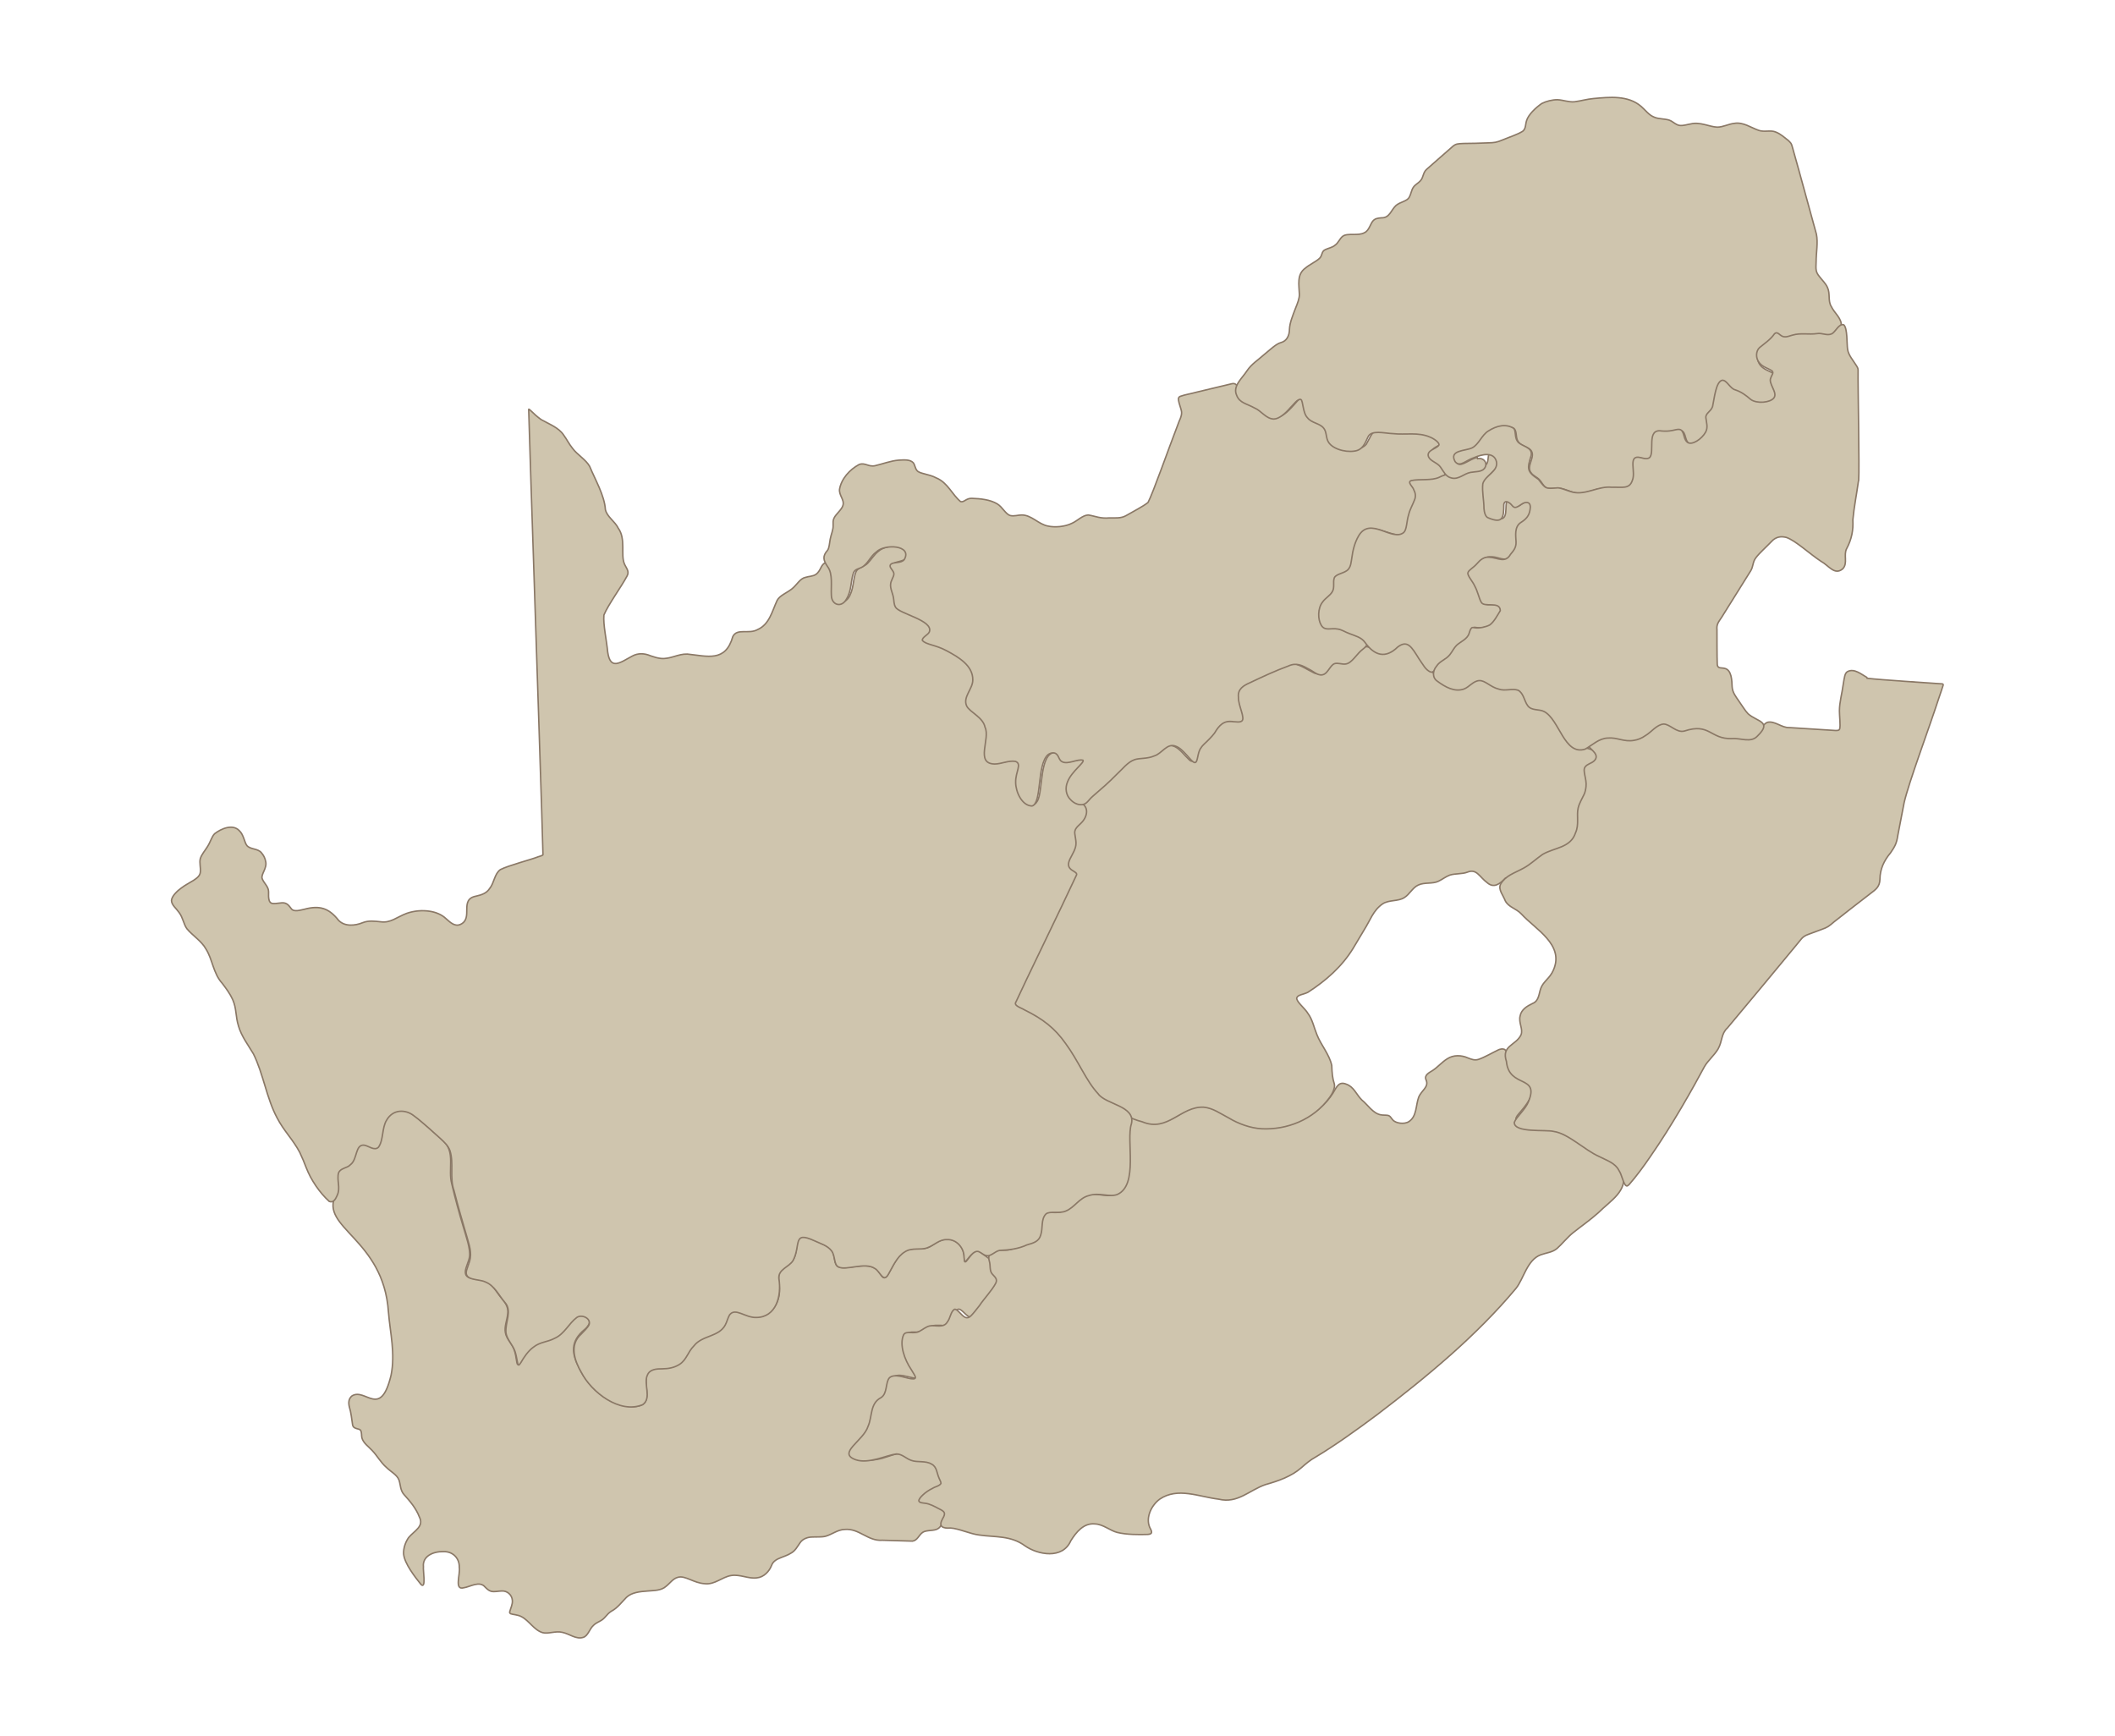 <svg xmlns="http://www.w3.org/2000/svg" xmlns:xlink="http://www.w3.org/1999/xlink" id="Layer_1" x="0px" y="0px" viewBox="0 0 725.3 595.3" style="enable-background:new 0 0 725.3 595.3;" xml:space="preserve"><style type="text/css">	.st0{fill:#8A7866;stroke:#CFC5AE;stroke-width:0.5;stroke-miterlimit:10;}	.st1{fill:#CFC5AE;stroke:#8A7866;stroke-width:0.5;stroke-miterlimit:10;}	.st2{fill:#FFFFFF;}	.st3{fill:#E0C09F;}	.st4{fill:none;stroke:#5D8BB6;stroke-width:0.756;stroke-miterlimit:10;}	.st5{fill:none;}	.st6{fill:#CD2027;}	.st7{fill:url(#SVGID_1_);}	.st8{fill:url(#SVGID_00000010288835674733261060000000378709349892442499_);}	.st9{fill:url(#SVGID_00000167375085163912481960000018285968909359635362_);}	.st10{fill:url(#SVGID_00000096052782091739038390000016353417729763034026_);}	.st11{fill:url(#SVGID_00000108994867558078991310000017539392857334216609_);}	.st12{fill:url(#SVGID_00000087403101338747350520000009969973556106476170_);}	.st13{fill:url(#SVGID_00000165923170803198602870000015953111621983433890_);}	.st14{fill:url(#SVGID_00000152975291623207962330000010233265795153047206_);}	.st15{fill:url(#SVGID_00000133500704530933243050000017821799841806291883_);}	.st16{fill:url(#SVGID_00000007425893175998367470000014761823852215561864_);}	.st17{fill:url(#SVGID_00000175285354655573998600000009456604608278514076_);}	.st18{fill:url(#SVGID_00000170963817716014554620000003323305730043957688_);}	.st19{fill:url(#SVGID_00000156551303621826970490000016177260403225555083_);}	.st20{fill:url(#SVGID_00000039124764213071548790000017298785430835102851_);}	.st21{fill:url(#SVGID_00000022518286395713877710000010512770643238525614_);}	.st22{fill:url(#SVGID_00000144336684846283847240000002715653335345082534_);}	.st23{fill:url(#SVGID_00000178185532238094328580000011713302676852569504_);}	.st24{fill:url(#SVGID_00000069358372987093527440000012542457302195325336_);}	.st25{fill:url(#SVGID_00000088846430714556224820000013705936046834012053_);}	.st26{fill:url(#SVGID_00000006683146652156602040000002177274509701703101_);}	.st27{fill:url(#SVGID_00000019675113733956453290000008048117958065255615_);}	.st28{fill:url(#SVGID_00000018931433489140425700000005771224387798673341_);}	.st29{fill:url(#SVGID_00000096030691561516736720000009799621652200297365_);}	.st30{fill:url(#SVGID_00000183209935732428385280000018042621188361029785_);}	.st31{fill:url(#SVGID_00000130631883052113233320000013965963245024079785_);}	.st32{fill:url(#SVGID_00000123432611957211665550000017463272277470062496_);}	.st33{fill:url(#SVGID_00000088126761402806981660000008589133066982018700_);}	.st34{fill:url(#SVGID_00000138548954151215620730000018337690288383146914_);}	.st35{fill:url(#SVGID_00000063615479656953384880000001996007847528386199_);}	.st36{fill:url(#SVGID_00000004531324801404463670000007845673866992785575_);}	.st37{fill:url(#SVGID_00000067201843741129412210000008916492828080772283_);}	.st38{fill:url(#SVGID_00000165218875560309244590000011588327154501402274_);}	.st39{fill:url(#SVGID_00000147898800346512725920000012353858964962460814_);}	.st40{fill:url(#SVGID_00000105417548940816359490000014679377993228131738_);}	.st41{fill:url(#SVGID_00000022537038828210796520000007253725613578763950_);}	.st42{fill:url(#SVGID_00000168810376384143060710000007928416860903040671_);}	.st43{fill:url(#SVGID_00000089572191676410055640000006518140062401198984_);}	.st44{fill:url(#SVGID_00000083051863722914849750000008549205513562743974_);}	.st45{fill:url(#SVGID_00000052082164859718176040000012619362803472756907_);}	.st46{fill:url(#SVGID_00000128458281835473282370000015746840660018240162_);}	.st47{fill:url(#SVGID_00000124849380556021851720000005551825242061173140_);}	.st48{fill:url(#SVGID_00000065786072837918997210000015359147495382480287_);}	.st49{fill:url(#SVGID_00000066481001354722345780000012263428769496214967_);}	.st50{fill:url(#SVGID_00000052826762985608186760000010084579107513371803_);}	.st51{fill:url(#SVGID_00000112617076567443043260000002244422059681834883_);}	.st52{fill:url(#SVGID_00000109011664687726127450000011870444668615665316_);}	.st53{fill:url(#SVGID_00000005253609328015390800000011925330370721606543_);}	.st54{fill:url(#SVGID_00000025437007315509999550000000386616397486632879_);}	.st55{fill:url(#SVGID_00000134932275197310533070000011004989566589847964_);}	.st56{fill:url(#SVGID_00000102539301683687752890000001514121480401954470_);}	.st57{fill:url(#SVGID_00000023998835191269169220000007571479887587050902_);}	.st58{fill:url(#SVGID_00000039123252572977504830000002528913137542963879_);}	.st59{fill:url(#SVGID_00000088105950734700813250000000775808136376719537_);}	.st60{fill:url(#SVGID_00000127019095619323642360000018329542764278559903_);}	.st61{fill:url(#SVGID_00000023272520121255433510000006133127350305369986_);}	.st62{fill:url(#SVGID_00000169542116992694597870000004978882462539035579_);}	.st63{fill:url(#SVGID_00000034063446758266651540000009839605452139312002_);}	.st64{fill:none;stroke:#5D8AB4;stroke-width:0.756;stroke-miterlimit:10;}</style><g>	<g>		<path class="st1" d="M324.4,520.9c0.7-1.2,1.2-2.1,0.3-2.8c-0.9-0.7-1.9-1.1-2.9-1.6c-1.3-0.6-1.7-0.7-3.1-1   c-1.1-0.2-2.1-0.3-2.3-0.8c0.1-2.4,4.4-4.2,6.5-5.2c2.1-0.7,0.1-2.8-0.1-4.4c-1.1-5.3-6.4-3.1-10-4.9c-0.9-0.4-1.7-1-2.7-1.4   c-2.1-0.9-4.4,0.4-7.6,1.3c-1.9,0.5-4.1,0.8-6,0.6c-2.5-0.2-4.2-1.2-4.2-2.4c0-2.3,4.7-4.9,6.5-9.3c1-2.1,1-4.6,1.7-6.8   c0.8-2.3,3.6-3,4.3-5.4c0.8-4.6,1.4-6,6.5-4.7c2.5,0.6,5.4,1.5,2.4-2.6c-1.2-1.9-2.6-4.5-3-7c-0.2-2.1-0.6-4.5,1.1-5.5   c1-0.4,2.3,0,3.4-0.3c1.9-0.2,3.5-2.2,5.6-2.2c0.6,0,1.3,0,1.9,0c3.2,0.6,4.1-2.8,5.3-5c1.1-1.9,3,1.7,4.5,2.1   c0.4,0.1,0.7,0.1,1.1-0.1c1-0.5,2.2-2.2,3.6-4c1.1-1.4,2.1-2.8,3.3-4.2c1.5-2.1,3.8-4.1,1.5-6.1c-1.4-1.2-0.6-3.4-1.8-4.7   c-1.1-1.1-2.7-2-3.8-3c-2-1.7-3.6,1.3-4.7,2.6c-0.7,0.9-0.9,0.9-1-0.3c0.2-5.2-4.2-8.4-8.9-6.1c-1.3,0.7-2.4,1.7-3.8,2.2   c-2.7,0.8-5.9-0.4-8.3,1.6c-3.3,2.4-4.9,8.6-6.4,8.7c-0.8,0-1.2-1.2-1.8-1.8c-2.7-4.6-10.5-0.8-13.8-1.9c-2-0.7-1.1-3.9-2.5-5.7   c-1.5-1.8-3.8-2.5-6-3.5c-1.9-0.7-3.4-1.7-4.7-1.1c-1.8,1.3-0.8,5.1-2.5,7.8c-0.8,1.4-2.4,2.2-3.7,3.2c-2.1,1.7-1,4.6-1,6.9   c0.2,4.8-3.1,9.7-8.1,9.5c-3.2,0-6.4-2.6-8.2-1.9c-1.6,0.8-1.6,3-2.4,4.4c-0.7,1.6-2.1,2.6-3.7,3.1c-2.5,0.9-5.2,2-7,4   c-2.2,2.3-2.5,4.9-5,6.5c-1.7,1.1-3.9,1.5-5.8,1.5c-2.2-0.1-4.8,0.2-5.4,2.6c-0.9,4.5,2.7,10.4-4.6,10.6   c-8-0.2-15.2-6.2-18.5-13.3c-2.6-5-3.1-9.1,1.9-13.2c0.6-0.5,1-1,1.3-1.5c1.4-2.1-1.8-4-3.7-3.1c-2.9,1.7-4.3,5.7-7.6,7.2   c-2.7,1.6-5,1.2-7.5,3c-2,1.4-3.5,3.8-4.7,5.8c-0.4,0.5-0.6,0.8-0.8,0.6c-0.4-0.3-0.4-2.7-1.1-4.8c-0.7-2.3-2.7-3.8-3.1-6.1   c-0.4-2,0.6-4.3,0.8-6.4c0.3-2.1-0.6-3.6-1.9-5.2c-1.4-1.5-2.4-3.5-3.9-4.9c-0.5-0.5-1.2-0.9-1.9-1.1c-2.9-1.4-7.2-0.1-6.8-3.6   c0.2-1.5,1.2-3.3,1.4-4.8c0.4-2.7-1.2-7.1-2.1-10.2c-1.5-5-2.8-9.8-4-14.9c-1.3-4.8,1.3-10.8-2.8-14.6c-2.7-2.6-5.6-5-8.5-7.5   c-3.2-3-7.4-4.6-10.6-1.4c-2.7,2.8-2,8.8-3.6,10.6c-0.3,0.3-0.6,0.4-0.9,0.5c-1.4,0.2-3.8-1.9-5.1-1.3c-1.9,0.8-1.5,4.1-3,6   c-1.3,2-4.3,1.9-4.8,3.5c-0.5,2.8,0.9,5.3-0.5,8.1c-5.6,11.3,16.4,14.9,18.1,40.1c0.6,7.4,2.4,14.2,0.9,21.7   c-3.6,15.1-8.8,4.2-13.4,7.1c-1.1,0.9-1.3,2.2-0.9,3.8c0.6,1.9,0.8,4.2,1.1,6.1c0.3,1.7,2.4,1.1,2.8,2c0.4,0.8,0.2,1.7,0.4,2.5   c0.5,1.8,2.3,3,3.5,4.3c1.9,2,2.9,4.1,5,5.9c1.4,1.4,3.5,2.4,4.2,4.2c0.6,1.7,0.4,3.6,1.8,5.1c2,2.2,4.1,4.7,5.2,7.6   c1.7,3.3-1.7,4.7-3.7,7.1c-1.1,1.6-1.8,3.7-1.7,5.6c0.3,3.3,3.9,7.9,6,10.5c1.8,1.7,0.6-5.2,0.8-6.1c-0.4-3.6,3.3-5.3,6.9-5.2   c3.1-0.1,5.5,2.2,5.4,5.4c0.4,2.4-1.8,7.9,1.5,7c2.2-0.3,5.4-2.5,7.3-0.3c0.6,0.6,1.3,1.3,2.1,1.5c1.2,0.3,2.5-0.1,3.7-0.1   c1.8-0.1,3.5,1.3,3.6,3.3c0.1,1.3-0.6,2.6-0.9,3.8c-0.1,0.3,0,0.5,0.3,0.7c0.7,0.3,2.4,0.3,3.7,1c2.7,1.4,4.3,4.6,7.3,5.5   c1.9,0.5,4.5-0.7,6.8-0.1c2.4,0.5,4.7,2.5,7.1,1.7c1.7-0.5,2.1-2.9,3.6-4.2c0.6-0.6,1.5-1,2.2-1.4c1.8-0.9,2.1-2.3,3.9-3.4   c2.1-1.1,3.5-3.1,5.1-4.7c1.8-1.7,4.5-2,7.4-2.2c2.2-0.2,4.5-0.1,6.2-1.6c1.3-1,2.4-2.7,4.1-3.1c2.5-0.7,5.4,2,9.2,2.2   c3.4,0.4,5.9-2.3,9-2.8c3.1-0.5,6,1.2,8.8,0.8c2.4-0.2,4.3-2.2,5.1-4.3c0.5-1.4,1.8-2.1,3.1-2.6c1.2-0.5,2.5-0.9,3.4-1.5   c1.6-0.8,2.3-2.3,3.3-3.7c0.9-1.3,2.6-1.9,4.1-1.9c1.5-0.1,3.3,0.1,4.7-0.3c2.1-0.6,4-2.2,6.4-2.3c5-0.5,8,4.1,13,3.7   c3.4,0.1,7.2,0.2,10.3,0.3c1.7-0.2,2.2-2.1,3.5-3c1.3-0.9,4-0.4,5.3-1.3c1.2-0.8,1.6-2.3,2.3-3.5L324.4,520.9z"></path>		<path class="st1" d="M545.2,393c-5.3-3.4-9.5-7.4-16.2-6.7c-2.7-0.2-7.2,0.1-9-2c-0.4-0.6,0-1.4,0.8-2.3c2.3-2.7,5.9-6.7,4.5-10.6   c-0.8-1.9-4.1-1.9-5.8-3.7c-1.3-1.1-1.8-2.9-2.1-4.5c-0.2-1.2-0.5-2.9-1.6-3.4c-0.5-0.1-0.5-0.1-0.7-0.1c-0.4,0.1-0.8,0.1-1.2,0.3   c-1.9,0.9-5,2.7-6.9,3.3c-1.3,0.4-2.3,0-3.6-0.5c-2.2-1-5-1.1-7.1,0.3c-1.8,1.1-3.3,2.9-5,4c-1.1,0.7-2.9,1.5-2.3,3.1   c1.2,2.6-1.5,3.6-2.5,6.1c-1,2.7-0.6,6.5-3.3,8.3c-1.6,1.1-4.7,0.6-5.6-0.6c-0.5-0.5-0.7-1.1-1.3-1.4c-0.8-0.3-1.9-0.1-2.8-0.3   c-2.7-0.5-4.4-3.4-6.5-5.1c-1.9-1.9-2.7-4.5-5.3-5.4c-2.4-1-3.2,0.6-4.6,3.1c-4.7,7.3-13.1,11.1-20.6,11.6c-2.8,0.2-5.6-0.1-8.4-1   c-7.2-2.2-11-7.5-16.8-6.4c-3.5,0.6-6.2,3-9.3,4.5c-2.4,1.3-5.4,1.7-8.1,0.9c-1.7-0.4-4-2-5.5-1.4c-4.9,2.1,0.9,20.3-5,25.7   c-3.2,2.7-7-0.3-11.3,1.1c-4,1-5.7,6-10,5.9c-1.6,0.1-3.3-0.6-4.7,0.4c-2.1,1.6-0.2,7.5-3,9.5c-1.9,1-5.3,1.9-7.9,2.8   c-2.2,0.6-4.9-0.5-6.7,1.1c-0.9,0.8-0.8,2-0.5,3c0.4,1.3,0,3.1,0.9,4.2c0.8,1,2,1.7,1.3,3.2c-1.3,2.5-4,5.3-5.6,7.7   c-1,1.3-2.1,2.7-2.9,3.5c-0.6,0.6-1.3,0.9-2.1,0.5c-1.2-0.6-2.7-3-3.6-2.7c-1.3,0.8-1.4,3.1-2.4,4.3c-1.3,2.3-4.1,1-6.1,1.4   c-1.3,0.3-2.4,1.3-3.6,1.9c-1.9,1-4.4-0.4-5.3,1.1c-1.6,3.4,0.4,8.7,2.5,11.8c1.1,2,2.8,3.7,0,3.3c-2.1-0.3-5.7-1.9-7.4-0.3   c-1.4,1.6-0.6,5.4-2.9,6.8c-3.8,2-2.9,6.4-4.4,9.8c-1.6,5.1-10.8,9.2-4.2,11.5c4.4,1.5,10.6-1.6,13.9-2c2,0,3.3,1.6,5.1,2.2   c2.1,0.8,4.9,0,7,1.3c1.8,0.9,1.8,3.2,2.5,4.7c0.2,0.6,0.7,1.3,0.7,1.9c-0.5,0.9-2,1.1-2.9,1.7c-2.4,1.1-4.8,3.4-4.7,4.3   c0.2,0.7,1.5,0.7,2.1,0.8c1.7,0.2,3.3,1.1,4.8,1.9c2.1,1,2.4,1.5,1.2,3.5c-1.4,2.6,0,3.3,2.8,3.1c2.9,0.2,6.6,2,9.8,2.4   c5.5,0.8,10.8,0.1,15.7,3.7c4.4,3.1,12.9,4.7,15.7-1.7c1.8-2.9,4.4-6.2,8.3-5.8c2.8,0.1,5.2,2.3,7.6,2.9c3.2,0.8,7.3,0.8,10.5,0.7   c1.4-0.1,1.6-0.6,1-1.8c-2-3.4,0-8,3.1-10.3c6.2-4.2,13.5-0.8,20.2,0c6.6,1.6,10.5-3.1,16.1-5c4.3-1.2,8.9-2.8,12.3-5.8   c1.6-1.4,3-2.6,4.8-3.6c6.4-3.8,14.4-9.5,21.2-14.6c17.2-13.1,34.1-27.1,47.6-43.3c2.6-3.2,3.8-9.8,8.5-11.5   c1.9-0.7,4-0.8,5.6-2.2c1.7-1.5,3.5-3.8,5.5-5.4c2.9-2.3,5.8-4.3,8.6-6.8c4.2-4.2,10.3-7.5,8.4-13.9c-1.3-5.5-7.2-6.2-11.3-9.1   L545.2,393z"></path>		<path class="st1" d="M517.1,301.2c1.7-1.5,3.8-2.1,6.3-3.6c2.4-1.3,4.3-3.2,6.5-4.6c3.5-2.2,8.2-1.9,10.4-5.7   c2.1-2.9,1.3-6.7,1.8-10c0.5-2.6,2.3-4.4,2.5-7.1c0.5-2.2-1.2-4.8-0.2-6.9c0.8-1.2,3.4-1.7,3.5-3.3c-0.1-4.3-6-2.8-8.3-5.3   c-4-3.3-6-11.1-10.3-12.1c-5.2-0.7-4.6-2.2-7-6c-1.6-2.1-4.6-0.6-7.7-1.5c-0.7-0.2-1.4-0.5-2-0.8c-5.7-3.6-5.2-1.3-10.4,0.9   c-6.1,0.8-11.7-4.8-15.1-9.5c-1.7-2.3-3.3-5.9-5.3-5.7c-3.1,0.4-5.3,4.3-8.8,3.2c-1.9-0.5-3.7-2-5.8-1.2c-2.3,0.7-3.9,3.9-5.8,4.9   c-1.3,0.8-2.9,0.3-4.3,0.5c-1,0.1-1.7,0.9-2.5,1.8c-1.1,1.5-2.3,2.3-3.9,1.6c-2.1-1-4.7-2.8-7-3.2c-1.8-0.3-4.3,1.1-6.1,1.8   c-3.9,1.7-8.2,3.4-11.9,5.6c-4.6,2.5,0.7,10-0.9,11.9c-0.7,0.6-1.8,0.4-2.8,0.4c-1.2,0-2.5,0-3.6,0.6c-2,1.3-3.5,4.5-5.6,6.2   c-0.7,0.7-1.3,1.3-1.8,2.1c-1.1,1.6-1.3,4-1.8,4.7c-0.8,0.7-1.9-1-2.6-1.6c-1.4-1.5-3-3.5-5.3-3.7c-1.9-0.2-3.5,1.9-5.8,3.1   c-2,1.1-4.3,1.1-6.4,1.5c-2.3,0.3-3.9,2.1-5.8,3.9c-2.4,2.4-4.5,4.4-7.1,6.6c-1.7,1.5-3.6,2.7-4.5,4.8c-0.8,1.6-0.9,4.5-2.4,6.3   c-2.5,2.7-3.4,2.6-2.4,6.7c0.7,4.7-5.8,8.1-0.2,10.9c0.3,0.2,0.5,0.5,0.5,0.7c-0.1,0.7-1,2.1-1.9,4.2c-4.9,10.2-16.5,34.6-19,39.6   c-0.8,1.4,1.8,2,2.9,2.8c4.3,2,8.4,5,10.6,7.3c5.5,5.4,9.2,14.3,13.1,19.7c2.3,3.3,4.6,4.3,8.4,6c3.4,2.1,6.4,4,10.4,5   c8.8,3.7,13.2-5.4,21.1-5c3.2,0.3,5.7,2.2,8.6,3.7c3.3,2,7.5,3.5,11.3,3.7c8.5,0.4,17.7-3,23.3-10.8c0.9-1.2,1.9-3.2,1.6-4.5   c-0.7-2.2-0.8-3.8-0.9-6.4c-0.8-3.8-3.7-7-5.1-10.6c-1-2.4-1.5-5.2-3.1-7.3c-0.9-1.6-4.1-4.1-3.8-5.3c0.4-1.1,2.2-1.1,3.8-1.9   c6.1-3.9,11.8-8.9,15.6-15.2c1.2-2,2.5-4.2,3.7-6.2c2.1-3.3,3.1-6.7,6.3-8.9c2.2-1.5,5.4-0.8,7.5-2.2c1.8-1.1,2.8-3.4,4.8-4.3   c2.1-1,4.9-0.3,6.9-1.3c1.3-0.6,2.5-1.6,3.9-2.1c1.9-0.6,4.2-0.3,6-1c3.2-1.3,4.1,1.6,6.8,3.6c2.3,2,4.3,0.5,6.3-1.6L517.1,301.2z   "></path>		<path class="st1" d="M369.3,275.3c-2.6-1.2-3.8-4.7-2.6-7.4c1.2-3.8,6.6-7,4.7-7.5c-2.3-0.1-6.1,2.1-7.6-0.7c-0.5-0.8-1-1.6-2-1.7   c-5.4,0.3-4.1,13.2-6,16.6c-2.2,4.2-6.4-2.3-6.6-4.9c-0.9-3,1.4-7.4,0.3-8.4c-2.3-1.4-5.5,0.6-8,0.3c-5-0.1-2.6-5.8-2.7-9   c0.1-1.9-0.3-3.9-1.4-5.5c-1.7-2.7-4.9-3.7-5.4-6c-0.6-2.9,2.1-5.3,2.2-8.2c0.1-5.1-5.1-8.1-9.1-10.1c-3.7-1.8-7.2-2.4-7.9-3.4   c-0.2-0.3,0.2-0.8,0.5-1.1c0.5-0.5,1.3-1.2,1.6-1.9c1.3-3.4-7.7-5.8-9.9-7.3c-2.2-1-1.8-3.1-2.6-5.6c-0.3-1-0.6-2-0.6-3.1   c0.1-2.1,1.6-3.7,0.5-5.2c-2.3-3.4,3.7-1.8,4.4-4.4c1-4.6-7.2-4.2-9.8-1.8c-1.5,1.1-2.5,2.9-3.8,4.2c-1,1-2.3,1.2-3.4,2.1   c-1.5,1.4-1.2,5.9-2.5,8.5c-0.8,2.4-4,4.3-5.3,1.3c-1.1-3.3,0.4-8-1.5-10.8c-0.4-0.7-1.1-1.4-1.9-1.2c-0.5,0.1-1,0.8-1.4,1.6   c-0.4,0.8-0.9,1.7-1.6,2.2c-1.1,0.8-2.5,0.7-3.7,1.1c-1.9,0.4-2.9,2.6-4.7,4c-1.8,1.4-4.1,2.2-5,3.9c-1.7,3.6-2.6,8.2-6.7,10   c-3,1.7-7-0.6-8.5,2.4c-2.5,8.9-8.7,6.7-15.6,6c-3.2-0.1-5.8,1.8-9,1.5c-1.2-0.1-2.4-0.5-3.6-0.9c-2.1-0.9-4.3-1-6.3,0.1   c-4.1,2.2-7.5,5-8.4-1.4c-0.4-4.2-1.6-9.4-1.3-12.7c1.5-3.6,6-9.7,7.9-13.3c1-1.7-0.3-2.8-0.9-4.3c-1.3-3.1,0.6-8.5-2.1-12.2   c-1.1-2.3-3.9-3.9-4.4-6.4c-0.3-4.8-3.5-10.2-5.4-14.8c-1.4-2.4-4.2-3.9-5.9-6.2c-1.2-1.5-1.9-3-3-4.5c-1.7-2.6-5.1-3.8-7.7-5.3   c-1.3-0.9-2.6-2.1-3.4-2.9c-0.7-0.7-0.9-0.8-0.9-0.6c0,1.6,0.4,11.6,0.8,25.7c1.4,42.8,4.1,123.7,4.1,127c0,0.2-1.1,0.6-1.6,0.7   c-2.8,1.1-10,2.9-13,4.4c-2.1,1.5-2.1,4.6-3.7,6.5c-1,1.6-2.8,2.2-4.6,2.6c-6,1.1-0.8,7.6-5.4,9.7c-2,0.9-3.6-0.8-5.1-2.1   c-1.4-1.3-3.4-2.1-5.4-2.4c-2.5-0.4-5.3-0.2-7.9,0.7c-3.5,1.3-5.5,3.4-9,2.9c-2-0.2-4.1-0.5-6.1,0.3c-2.7,1.1-6.2,1.4-8.3-0.8   c-3.3-4.2-6.5-5.2-11.7-3.8c-1.5,0.3-3.7,1.1-4.6-0.3c-0.7-0.9-1.4-2-3.1-1.9c-3.5,0.3-4.8,1.2-4.6-3.8c0-1.8-1.6-2.9-2.2-4.5   c-0.5-1.5,1.8-3.6,1.2-5.9c-0.2-1.1-0.7-2.1-1.4-2.9c-1.2-1.6-3.7-1.1-5-2.5c-0.9-1.1-1.1-3.7-2.6-5.1c-2.3-2.5-6.3-0.7-8.5,1   c-1,1-1.4,2.8-2.5,4.5c-0.8,1.3-1.9,2.5-2.4,4c-0.4,1.5,0.2,3.2,0,4.7c-0.2,2.3-3.9,3.4-6.5,5.4c-1.4,1-3.3,2.8-3.4,4.3   c0,1.5,1.7,2.8,2.6,4.1c1.3,1.7,1.6,4.1,2.7,5.6c1.9,2.3,5,4.2,6.5,6.9c2.3,3.6,2.5,8.4,5.6,11.8c1.3,1.7,2.7,3.6,3.6,5.6   c1.4,3.2,0.9,5.6,2,9.1c1,3.5,3.4,6.6,5.1,9.5c3.4,6.8,4.5,15.2,8.1,21.9c2.3,4.5,5.5,7.5,7.8,11.9c0.9,2,1.5,3.3,2.2,5.2   c1.6,4.2,4.6,8.6,7.9,11.6c1.5,0.6,2.2-0.9,2.7-2c1.3-2.7-0.2-5.2,0.5-7.8c0.5-1.2,1.8-1.5,2.9-2c0.5-0.2,0.9-0.5,1.3-0.9   c2.3-1.9,1.5-6.8,4.5-6.6c1.6,0.2,3.6,2.1,5,0.7c1.8-2.6,1.1-6.6,2.8-9.3c2.2-3.8,6.5-3.7,9.3-1.5c3,2.2,6.4,5.4,9.2,7.9   c1.3,1.2,2.6,2.4,3.2,4.1c1.4,4.3-0.2,9.3,1.4,13.7c1.4,5.6,3,11,4.6,16.5c1,3.3,1.6,5.8,0.4,8.7c-0.2,0.7-0.5,1.4-0.7,2.1   c-1,3.7,4.2,2.9,6.4,4c3.3,1.3,4.6,4.6,6.8,7.1c2.5,2.9,0,6.7,0.3,10.3c0.3,2.3,2.3,4.1,3.1,6.4c0.7,2.1,0.8,4.5,1.2,4.7   c0.2,0.1,0.4-0.2,0.8-0.8c1.1-1.9,2.5-4,4.3-5.3c2.4-1.9,4.8-1.7,7.4-3.1c3.3-1.5,4.8-5.1,7.5-7.1c1.7-1.2,5,0.3,4.2,2.5   c-0.5,1.1-1.8,2.2-2.7,3.2c-4.2,3.7-2.2,9.3,0.1,13.2c3.4,6.6,13,14.3,21,11c3.2-2.2,0.2-7.2,1.6-10.1c0.8-2.1,3.2-2.2,5.2-2.2   c2,0,4.1-0.4,5.8-1.5c2.5-1.6,2.8-4.2,5-6.4c2.8-3.6,8.5-3,10.7-7.1c0.6-1.1,0.9-2.5,1.5-3.5c2-2.6,5.3,1,9.1,0.9   c6.9,0,8.8-7.5,7.8-13.3c-0.3-3.3,3.5-3.9,4.9-6.3c2.7-5.2-0.3-10.2,7.3-6.7c2.1,1,4.5,1.6,5.9,3.5c1.3,1.8,0.7,4.8,2.4,5.5   c2.6,1.3,9.1-1.8,12.4,0.5c1.8,0.9,2.9,5.2,4.7,1.9c1.5-2.6,2.9-6,5.6-7.6c2.4-1.6,5.4-0.5,7.7-1.4c2.3-0.8,4.1-2.9,6.7-2.8   c3.3-0.2,5.9,2.8,5.9,6c0,0.3,0.1,0.6,0.1,0.9c0.1,0.5,0.1,0.8,0.4,0.6c0.7-0.5,2.8-4.3,4.7-3.3c0.9,0.4,1.6,1.2,2.6,1.3   c1.4,0.3,2.8-1.5,4.4-1.8c3-0.1,6.4-0.5,9.4-1.9c2.1-0.6,4.1-1.1,4.7-3.4c0.8-2.3,0-5.4,1.8-7.2c1.3-1.1,4.5,0,6.8-1   c3-1.2,4.6-4.5,7.9-5.3c3.6-1.2,7.1,0.7,9.8-0.4c7.3-3.3,2.9-18.6,4.8-24.2c1.5-6.2-8.8-6.6-11.4-10.3   c-4.2-4.5-6.7-11.2-11.2-17.3c-3.6-5.1-7.6-8.3-14.1-11.5c-1.1-0.7-3.8-1.4-2.9-2.7c2.9-6.4,15.8-32.8,20.8-43.6   c0.2-0.6-0.7-1-1.1-1.3c-4.3-2.3,1-5.7,0.9-9.6c0-1-0.3-2.1-0.4-3.1c-0.3-1.7,1-2.6,2.1-3.7c2.4-2.3,2.9-5.9-0.5-7.2L369.3,275.3z   "></path>		<path class="st1" d="M467.3,218.4c-1-0.7-2.6-1-3.8-1.5c-1.2-0.5-2.4-1.2-3.6-1.5c-1.5-0.4-3,0.2-4.5-0.2c-2.5-0.7-2.9-5.7-1.6-8   c1.1-2.4,3.9-3.3,4.3-5.4c0.4-1.3-0.2-2.8,0.4-3.9c0.9-1.3,4-1.3,4.9-3c1.1-2.1,0.9-5,1.8-7.4c3.2-10.4,8.5-4.5,15.1-3.9   c0.6,0,1.2-0.2,1.6-0.6c1.2-1,0.9-3.7,1.8-6.3c1.2-3.9,4-6.3,0.6-10c-0.2-0.4-0.4-0.6-0.4-0.9c0.4-1.5,9.9,0.5,11.5-2.9   c0.6-1.1,0.5-2.5-0.3-3.5c-1-1.5-3.4-2-4.1-3.5c-0.9-2,2.1-2.8,3.2-3.6c0.8-0.7,0-1.5-0.7-2c-4.8-3.5-10.8-1.6-16.3-2.5   c-6.9-0.7-5.9-0.3-8.7,4.6c-2.9,3.3-10.7,1.3-12.1-2.1c-0.6-1.4-0.4-3.1-1.4-4.3c-0.6-0.8-1.6-1.2-2.6-1.6   c-1.4-0.5-2.7-1.3-3.5-2.6c-1.9-3.1-0.3-8-3.9-4.4c-1.7,1.9-4.2,5-6.4,5.5c-3,0.6-4.7-2.7-7.3-3.7c-2.3-1.3-4.4-1.5-5.7-3.6   c-1-1.4-0.9-4.6-3.2-4c-2.4,0.6-7.5,1.8-11.7,2.8c-2.6,0.7-4.2,0.9-5.9,1.5c-0.3,0.1-0.5,0.3-0.6,0.5c-0.4,0.9,0.9,3.7,1,4.9   c0.1,1.6-0.8,2.8-1.3,4.4c-3.1,8-8.5,23.4-10.2,26.6c-1.7,1.4-5.3,3.2-7.5,4.5c-1.7,1-3.7,0.8-5.7,0.8c-3.2,0.3-4.8-0.6-7.3-1   c-2,0.1-3.7,2-5.5,2.8c-2.5,1.3-6.1,1.5-8.3,1c-3.3-0.6-5.6-3.8-9-3.8c-1.3,0-2.6,0.5-3.9,0.2c-1.6-0.4-2.7-2.9-4.5-4   c-2.5-1.5-5.8-1.8-8.7-1.9c-2-0.1-2.7,1.5-3.9,1.1c-2.9-2.4-4.4-6.5-8.3-8.1c-2.6-1.4-5.7-1.4-6.6-2.5c-0.7-0.8-0.7-1.9-1.3-2.7   c-1.1-1.2-3.2-1-5-0.9c-2.7,0.2-5.5,1.3-8.1,1.9c-2.3,0.5-3.5-1.2-5.5-0.4c-3.2,1.7-6.1,4.9-6.7,8.5c-0.2,2.1,1.7,3.6,1.2,5.4   c-0.3,1.5-2.5,3.1-3.1,4.5c-0.4,0.8-0.3,1.6-0.3,2.4c0.1,1.6-0.7,3.1-1,4.8c-0.3,1.6-0.3,2.9-0.9,3.8c-1.8,2-1.5,3.4,0,5.6   c1.9,2.5,1.1,6.8,1.3,9.9c0.1,3.4,3.6,4.3,5.2,1.2c1.8-2.9,1.4-6.2,2.4-9c0.5-1.2,1.7-1.3,2.7-1.8c2.2-1.1,3.1-3.9,5.1-5.3   c2.8-2.9,12.5-2.4,9.6,2.6c-1,1.3-3.5,0.8-4.5,1.5c-1,0.8,0.3,1.8,0.7,2.6c0.7,1.1-0.3,2.2-0.6,3.2c-0.9,2,0.4,3.9,0.7,5.8   c0.2,1.1,0.1,2.2,0.7,3.2c1.2,2.3,13.1,4.5,11.6,8.5c-0.4,1-2.5,1.8-2.4,2.9c1.2,1.5,4.6,1.5,8.4,3.6c3.9,2.1,9,5,8.9,10   c0,3.1-3.5,5.8-2.1,8.9c1.1,2.2,5.6,3.8,6.3,7.3c1.9,3.9-3.5,12.5,3.3,12.6c2.3,0,4.8-1.3,7.1-0.9c2.4,0.8,0,3.6,0.1,7.2   c0,3.2,2.1,8,5.6,8.1c3.5-0.9,1.6-14.2,5.5-17.6c0.8-0.6,2.2-1,3-0.1c0.7,0.6,0.8,2,1.8,2.5c2,1.1,5.2-1,7.2-0.5   c0.6,0.8-3.9,3.8-5.3,7.4c-0.9,2.1-0.6,4.6,1.1,6.2c1.1,1.2,2.9,2,4.5,1.5c1.3-0.5,1.7-1.6,3-2.7c2.9-2.5,5.7-4.9,8.3-7.6   c2-1.8,3.6-4.1,6.1-5c1.8-0.6,4.3-0.2,6.8-1.3c2.6-0.8,4.3-4.5,7.3-3.3c2.7,0.9,5.3,5.5,6.5,5.6c1.2,0.1,0.8-3.4,2.2-5.1   c0.3-0.5,0.7-0.9,1.1-1.3c1.2-1.1,2.6-2.5,3.5-3.7c1.6-2.7,3.2-4.5,6.6-3.9c1,0,1.9,0.3,2.7-0.2c1.4-0.9-1.2-5.3-1.1-8.2   c-0.3-2.8,1.7-4,4-5c4.2-2,8.7-4.1,13.1-5.7c2.8-1.3,4.8-0.2,7.3,1.2c1.6,0.8,3.2,2.5,5,1.6c1.3-0.6,2.2-3.1,3.5-3.6   c1.2-0.4,2.6,0.3,3.9,0.1c2.2-0.3,3.8-3.6,5.9-5.1c1.5-1.1,2.6-2.9,0.7-4.3L467.3,218.4z"></path>		<path class="st1" d="M496.3,225.8c1.7-0.9,2.3-3,3.8-4.6c1.4-1.3,3.7-2.1,4.3-4.1c0.4-0.9,0.5-1.7,0.9-1.9c0.2-0.1,0.6-0.1,1,0   c1.7,0.3,3.7-0.1,5.3-0.9c1.2-0.6,1.8-2.5,2.9-3.7c1-1.1,1.1-2.4-0.6-3c-1.2-0.5-2.6-0.3-3.8-0.3c-2.3-0.1-2-3.5-3.7-6.5   c-0.6-1.5-2.5-3.2-2.3-4.7c0.3-0.8,1.8-1.6,2.9-2.8c0.4-0.5,0.9-1,1.4-1.4c1.3-1.2,3.2-1.1,4.9-0.7c2.5,0.7,3.9,1.1,5.5-1.3   c0.9-1.2,2-2.3,1.9-4.3c0-1.6-0.3-3.4,0.2-4.9c0.5-1.8,2.8-2.5,3.7-3.8c1.7-2.7,1.6-7.1-2.7-4.1c-2.1,1.7-2.2-0.2-4-1.2   c-2.9-1,0.2,6.7-3.6,6.3c-2.5-0.4-4.6-0.8-4.6-4c0.1-3.1-1.2-7,0-9.6c1.4-2.4,5.5-4.2,4.1-7.4c-0.4-1.1-2.2-2.4-3.1-1.3   c-0.6,0.9-0.1,2.9-1.2,3.9c-1.3,1.2-3.4,0.7-5,1.2c-1.8,0.5-3.1,1.9-4.8,1.9c-0.8,0-1.5,0-2.3,0c-1.4,0-2.7,0.5-3.9,1.1   c-2.6,1.2-6.7,0.5-9.5,1.1c-1.6,0.5,0.6,2.2,0.8,3.1c0.6,1.1,0.8,2.3,0.3,3.5c-0.6,1.6-1.6,3.3-2,5c-0.8,2.5-0.6,5.1-1.7,6.2   c-4,3.3-11.5-5.7-15.5,1.2c-1.3,2.2-2,5-2.3,7.4c-0.3,1.7-0.3,2.9-1.2,4c-1.1,1.4-4.1,1.5-4.8,2.9c-0.6,1.5,0.2,3.3-0.7,4.8   c-0.8,1.4-2.4,2.2-3.3,3.5c-1.8,2.2-1.7,6.1-0.5,8c1.2,2.1,3.4,0.9,5.5,1.3c1.6,0.2,2.5,1,4.2,1.6c2,0.8,4,1.2,5.3,3   c3.2,4.5,7,5.7,11.2,1.6c3.4-2.6,4.8,0,7.3,4c1.2,1.6,2.3,4.1,4.2,4.6c0.4,0.1,1-0.4,1.4-0.7c1.2-1.4,2.5-3.4,4.2-4.1L496.3,225.8   z"></path>		<path class="st1" d="M506.6,156.9c-2.5,0.4-5.3,3.2-6.7,2.1c-1-0.6-1.4-2.3-0.6-3.3c1.4-1.4,4-0.9,5.8-1.9   c1.8-0.8,2.6-2.8,4.1-4.5c2.5-2.6,6.3-3.7,9.5-2.6c1.8,0.7,0.8,3,1.9,4.7c0.9,1.5,3.1,1.7,4.3,2.9c2,2.3-1.8,5.5,0.2,7.9   c0.7,1,2,1.4,2.8,2.3c0.8,0.8,1.2,1.9,2.1,2.6c1.4,1,3.6,0,5.3,0.4c1.5,0.3,2.9,1,4.4,1.4c3.8,1,6.8-1.4,10.6-1.5   c2.8-0.5,7.4,0.6,9-0.9c2.4-2.1,0.4-7.6,1.7-9.1c1.2-1,3.2,0.5,4.6,0.2c2.7-0.9,0.2-7.1,2.4-8.9c1.2-1,3.7-0.1,5.3-0.5   c1.4-0.1,3.4-1.3,4.2,0.3c0.6,1.1,0.6,2.8,1.7,3.6c1.5,1.1,4.9-1.1,6.2-3.5c0.9-1.5,0.4-3.2,0.1-4.8c-0.2-1.7,2.5-2.7,2.5-4.9   c0.2-2.6,1.2-7.5,3-7.8c1.1-0.4,2.2,2.2,4.1,3.1c2.2,0.8,4.1,1.9,5.8,3.5c2.3,1.5,7.3,1.4,8.3-1.2c0.4-1.5-1.9-3.8-1.5-5.5   c0-0.9,0.8-1.7,0.7-2.6c-0.2-0.8-3.2-1.3-4.6-3c-0.9-1-1.3-2.5-0.9-3.8c0.5-1.9,2.7-2.5,4.3-4.1c1-0.8,1.7-3.2,3.2-1.8   c1.2,1.3,3.2,1,4.8,0.4c1.8-0.6,3.8-0.4,5.6-0.3c1.9,0,3.7-0.4,5.4,0.1c2.5,0.9,4.3-1.9,5.2-4c0.4-2.6-2.4-4.6-3.4-6.8   c-1.2-1.9-0.3-4.4-1.3-6.5c-0.6-1.4-1.9-2.6-2.8-3.8c-1.3-1.6-1.2-2.5-1.1-5c0-3.1,0.7-6.6,0.1-9.5c-1.2-4.3-5.8-21.3-8-29   c-0.5-1.7-0.4-2-1.6-3.1c-1.3-1-2.7-2.3-4.3-2.9c-1.8-0.8-3.9,0.1-5.9-0.6c-2.6-0.9-5.3-2.9-8.3-2.4c-2,0.2-3.9,1.3-5.9,1.3   c-2.7-0.1-5.9-1.9-9.1-1.1c-1.3,0.2-2.6,0.7-3.9,0.5c-1.1-0.2-1.9-1-2.8-1.5c-1.5-0.9-4.2-0.5-6-1.4c-1.7-0.7-2.9-2.4-4.3-3.6   c-4.5-3.9-10.9-3.2-16.4-2.7c-2.2,0.2-4.2,0.8-6.4,1.1c-2.1,0.2-3.8-0.6-5.9-0.7c-1.8,0-3.8,0.5-5.4,1.3c-2,1.4-4.6,3.8-5.2,5.9   c-0.4,1.2-0.2,2.7-1.3,3.6c-1.9,1.2-4.6,2-6.7,2.9c-2.4,1-2.8,1-5.4,1.1c-2.6,0.1-5.6,0.2-8.2,0.2c-2.1,0.1-2.6,0.1-3.7,1   c-1.8,1.6-7,6.1-9,7.9c-1.3,1.2-1,2.7-2.1,3.9c-0.7,0.8-1.8,1.3-2.4,2.2c-0.7,1-0.8,2.3-1.4,3.4c-0.7,1.4-3,1.6-4.5,2.8   c-1.8,1.6-2.2,4.4-5.1,4.3c-1,0.1-1.9,0.2-2.5,0.7c-1.3,1-1.5,3.6-3.3,4.4c-2.1,1.2-5.8,0-7.4,1.2c-1.1,0.8-1.5,2.3-2.7,3.1   c-0.9,0.8-2.3,1-3.3,1.5c-1.4,0.6-0.9,1.9-2,3c-1.3,1.2-3.4,2.1-4.8,3.3c-3.1,2.2-2.2,5.8-2.1,9.1c0,1.4-0.6,2.9-1.4,4.9   c-0.9,2.4-1.9,4.7-2,7c0,2.1-0.9,4.1-3,4.6c-1.7,0.5-3.6,2.4-5.7,4.1c-2.1,1.9-4.3,3.2-5.9,5.6c-1.6,2.5-5,5.2-3.5,8.4   c1,2.6,3.4,2.8,6.1,4.3c2.4,1,3.9,3.7,6.6,3.8c1.8,0,4-1.9,5.7-3.9c1-0.9,2.5-3.2,3.6-2.8c0.8,0.4,0.6,4.6,2.3,6.3   c1.4,1.8,4.1,1.8,5.5,3.5c1,1.2,0.8,2.9,1.4,4.3c1.1,2.7,5.8,4.1,9.1,3.6c2.8-0.3,3.7-2.6,4.7-4.8c1.1-2.6,5.6-1.3,8.5-1.2   c4.4,0.5,8.7-0.6,12.8,1.2c1.3,0.5,3.5,2,3,2.8c-0.9,1.3-4.4,1.7-3.5,4c0.7,1.5,3.1,2,4.1,3.5c1,1.4,1.8,3.3,3.7,3.7   c2.5,0.7,4.3-1.5,6.6-1.9c1.6-0.3,3.7-0.1,4.7-1.3c1.4-1.7-0.1-3.9-2.3-3.4L506.6,156.9z"></path>		<path class="st1" d="M640.2,232.3c-1.8-1-4.3-3.2-6.6-2c-1,0.5-1.1,2.1-1.5,4.4c-0.4,3.1-1.3,6.1-1.3,9.1c0,1.7,0.4,5,0.1,6.1   c-0.2,0.7-0.9,0.6-1.6,0.6c-3.4-0.2-12.7-0.8-15.8-1c-2.5,0.1-4.9-2.4-7.4-1.8c-1.1,0.5-1.8,1.5-2.5,2.4c-1.2,1.5-2.5,2.4-4.5,2.1   c-3.4-0.6-7.2,0.2-10.4-1.4c-1.8-0.9-3.5-2.2-5.6-2.3c-2.5-0.2-4.9,1.1-7,0.7c-1.6-0.2-2.8-1.4-4.2-2c-3.3-1.5-5.3,2.8-9.5,4.6   c-3,1.5-6.2,0.4-9.3-0.1c-2.8-0.3-5.6,0.8-7.6,2.6c-0.5,0.4-1,1-0.7,1.6c0.7,1.2,4.1,3,1.8,5.1c-0.9,0.8-2.3,1-3,2   c-1,1.2,0.6,4.1,0.3,6.7c-0.1,1-0.3,2-0.7,2.8c-0.7,1.5-1.6,2.9-2,4.6c-0.6,2.5,0.4,5.7-0.9,8.5c-1.7,5.2-7.2,5-11.3,7.4   c-2.2,1.5-4.1,3.4-6.5,4.7c-3.3,1.8-6.1,2.5-7.9,5.5c-0.9,1.9,0.9,3.8,1.6,5.7c1.1,2.2,3.7,2.6,5.5,4.5c4.8,5.3,14.9,10.5,11,19.3   c-1.2,2.8-3.4,3.8-4.3,6.2c-0.7,1.9-0.6,4.3-2.8,5.2c-1.9,0.9-3.9,2.1-4.3,4.3c-0.6,2.3,1.1,4.5,0.3,6.5c-1.8,3.7-6.8,3.6-5,9.1   c0.9,9.3,11.4,4.5,7.6,13.7c-1,2.7-4.2,5.3-4.9,7.2c-0.1,3.7,10.9,2.4,13.5,3.1c5,0.7,10.6,6.4,15.6,8.6c2.7,1.4,5.5,2.2,6.8,4.8   c1,1.5,1.2,3.6,2.2,5c0,0,0.3,0.3,0.5,0.3c0.2,0,0.5-0.2,0.8-0.5c2.6-3,5.1-6.4,7.2-9.5c7.6-10.9,14.8-23.8,18.6-30.9   c1.2-2.1,3.4-3.9,4.7-6.1c1.5-2.7,1-5.2,3.2-7.2c6.4-7.6,18-21.6,23.7-28.5c1.5-1.7,1.8-2.8,4.1-3.6c1.3-0.5,2.9-1.1,4.3-1.6   c2.3-0.8,2.6-1.1,4.5-2.7c3.8-3,8.3-6.5,12.2-9.5c2.1-1.6,3.4-2.4,3.5-5.1c0-3.4,1.4-6.4,3.6-9c1.5-2.2,2.1-3.2,2.5-5.9   c0.7-3.6,1.5-7.8,2.2-11.4c1.7-7.2,8-23.9,11.9-35.8c0.6-1.9,1.1-3.1,1.5-4.5c0-0.4-0.3-0.4-0.7-0.4c-3.9-0.3-20.3-1.3-25.4-1.9   L640.2,232.3z"></path>		<path class="st1" d="M637.4,164.7c0.3-3.9-0.3-32.4-0.2-37.7c0-0.7-0.2-1-0.7-1.8c-1-1.6-2.6-3.4-2.9-5.4c-0.3-1.9,0-7.2-1.3-8.4   c-1.7-0.6-2.9,2.6-4.2,3.1c-1.6,0.7-3.2-0.4-5-0.1c-2.7,0.4-5.6-0.3-8.3,0.5c-0.9,0.2-1.9,0.7-2.8,0.6c-1.6,0-2.3-2.2-3.5-1   c-1.3,1.9-3.4,3.3-5.1,4.7c-1.3,1.2-1.4,3.7,0,5.3c1.1,1.4,3,1.8,4.3,2.7c0.7,0.7-0.2,1.5-0.4,2.3c-1.1,2,2.5,5.1,1,7   c-1.3,1.6-5.8,2-7.9,0.5c-1.6-1.4-3.2-2.6-5.3-3.3c-1.8-0.4-2.9-3.4-4.5-3.3c-2.2,0.5-2.7,6.3-3.3,9c-0.6,1.8-2.5,2.3-2.3,3.9   c0.2,1.6,0.8,3.3-0.1,4.9c-1.3,2.4-4.7,4.6-6.2,3.5c-1.1-0.8-1.1-2.5-1.7-3.6c-0.6-1.4-2.2-0.7-3.4-0.5c-1.5,0.3-2.4,0.3-3.8,0.2   c-5.4-0.9-2.1,7.5-4.2,9.2c-1.1,0.7-2.6-0.1-3.7-0.2c-3.5-0.3-0.9,5.1-2.1,7.9c-1,3.1-3.4,2.3-7,2.4c-4.7-0.5-8.8,2.7-13.4,1.7   c-1.7-0.4-3.4-1.3-5.1-1.5c-4.4,0.3-4.1,0.5-6.7-2.9c-4.1-2.7-3.9-3.7-2.5-8.2c0.6-3.1-3.6-3-4.8-5c-0.9-1.4-0.4-3.4-1.2-4.3   c-2.7-1.7-5.9-0.9-8.7,0.9c-2.3,1.4-3.3,4.7-5.6,5.8c-2.3,1.1-8,0.7-5.8,4.7c1.7,2.1,3.7-0.5,6.6-1.4c2.6-1.1,6.8-2.1,7.6,1.5   c0.6,3.3-3.9,4.6-4.7,7.5c-0.3,2.8,0.4,5.6,0.4,8.5c0.1,1.3,0.5,2.9,1.5,3.2c5,2.1,5.3-0.1,5.3-4.6c0.3-1.8,2-0.7,2.8,0.3   c0.4,0.5,0.8,0.8,1.3,0.7c1.3-0.3,2.4-1.8,3.8-1.7c1.3,0.1,1.3,1.5,1.1,2.5c-0.3,2.1-1.4,3.3-3.2,4.4c-2.2,1.5-1.7,4.4-1.6,6.6   c0.1,2-0.9,3.1-1.9,4.3c-1.8,3.2-4.4,1.1-7.3,1c-1.8-0.2-3.1,0.9-4.2,2.2c-1.2,1.4-2.9,2.2-3.1,3.1c-0.3,0.9,1.7,3.1,2.3,4.5   c1.1,2,1.5,4.3,2.2,5.5c0.9,2.2,6.5-0.5,6.6,3c-1,1.6-2.1,3.8-3.6,4.9c-1.3,0.7-3.6,1.2-4.9,1c-0.5,0-1.1-0.3-1.4,0.1   c-0.4,0.4-0.6,1.2-0.8,1.8c-0.6,2-2.9,2.8-4.3,4.1c-0.9,0.9-1.5,2.2-2.3,3.2c-1.3,1.7-3.4,2.1-4.6,4c-1.3,1.5-1.5,3.9,0.3,5.1   c2.7,2,5.9,3.8,9.1,2.7c1.9-0.7,3.2-2.8,5.3-2.9c2-0.1,3.8,2.2,6.6,2.9c2.2,0.8,4.7-0.3,6.7,0.4c1.9,1,2.1,3.7,3.3,5.3   c1.3,1.8,3.9,1.1,5.6,2c5.3,2.7,6.9,15.2,14.1,12.9c2.5-1.4,4.7-3.7,7.8-3.8c3.1-0.3,5.5,1.4,8.9,0.8c1.4-0.2,2.8-0.8,3.9-1.6   c2.1-1.2,3.9-3.8,6.3-4c2.2,0,4.4,3.1,7.1,2.4c8.8-2.9,8.8,2.8,16.3,2.6c3-0.3,6.5,1.6,8.8-0.9c5.1-5,0-4.8-3.2-7.6   c-1-1-2.2-3-3.2-4.4c-1.1-1.6-2.2-3-2.3-4.9c-0.1-2-0.1-5.8-2.6-6.3c-1.1-0.3-2.4,0.2-2.5-1.4c-0.1-2.5-0.1-9.3-0.1-11.9   c-0.2-1.8,0.6-2.7,1.6-4.2c2.6-4.2,8.2-13.1,10-16c0.9-1.5,0.6-3,1.8-4.5c1.3-1.7,3.6-3.7,5.2-5.4c1.7-1.9,3.5-1.9,5.2-1.5   c3.2,1.1,7.8,5.5,11.9,8.2c2.6,1.4,4.6,4.9,7.4,2.6c1.9-1.9,0.2-4.8,1.4-7c1.7-3.2,2.3-6.3,2.1-9.8c0.4-4.4,1.3-8.8,1.9-13.2   L637.4,164.7z"></path>	</g></g></svg>